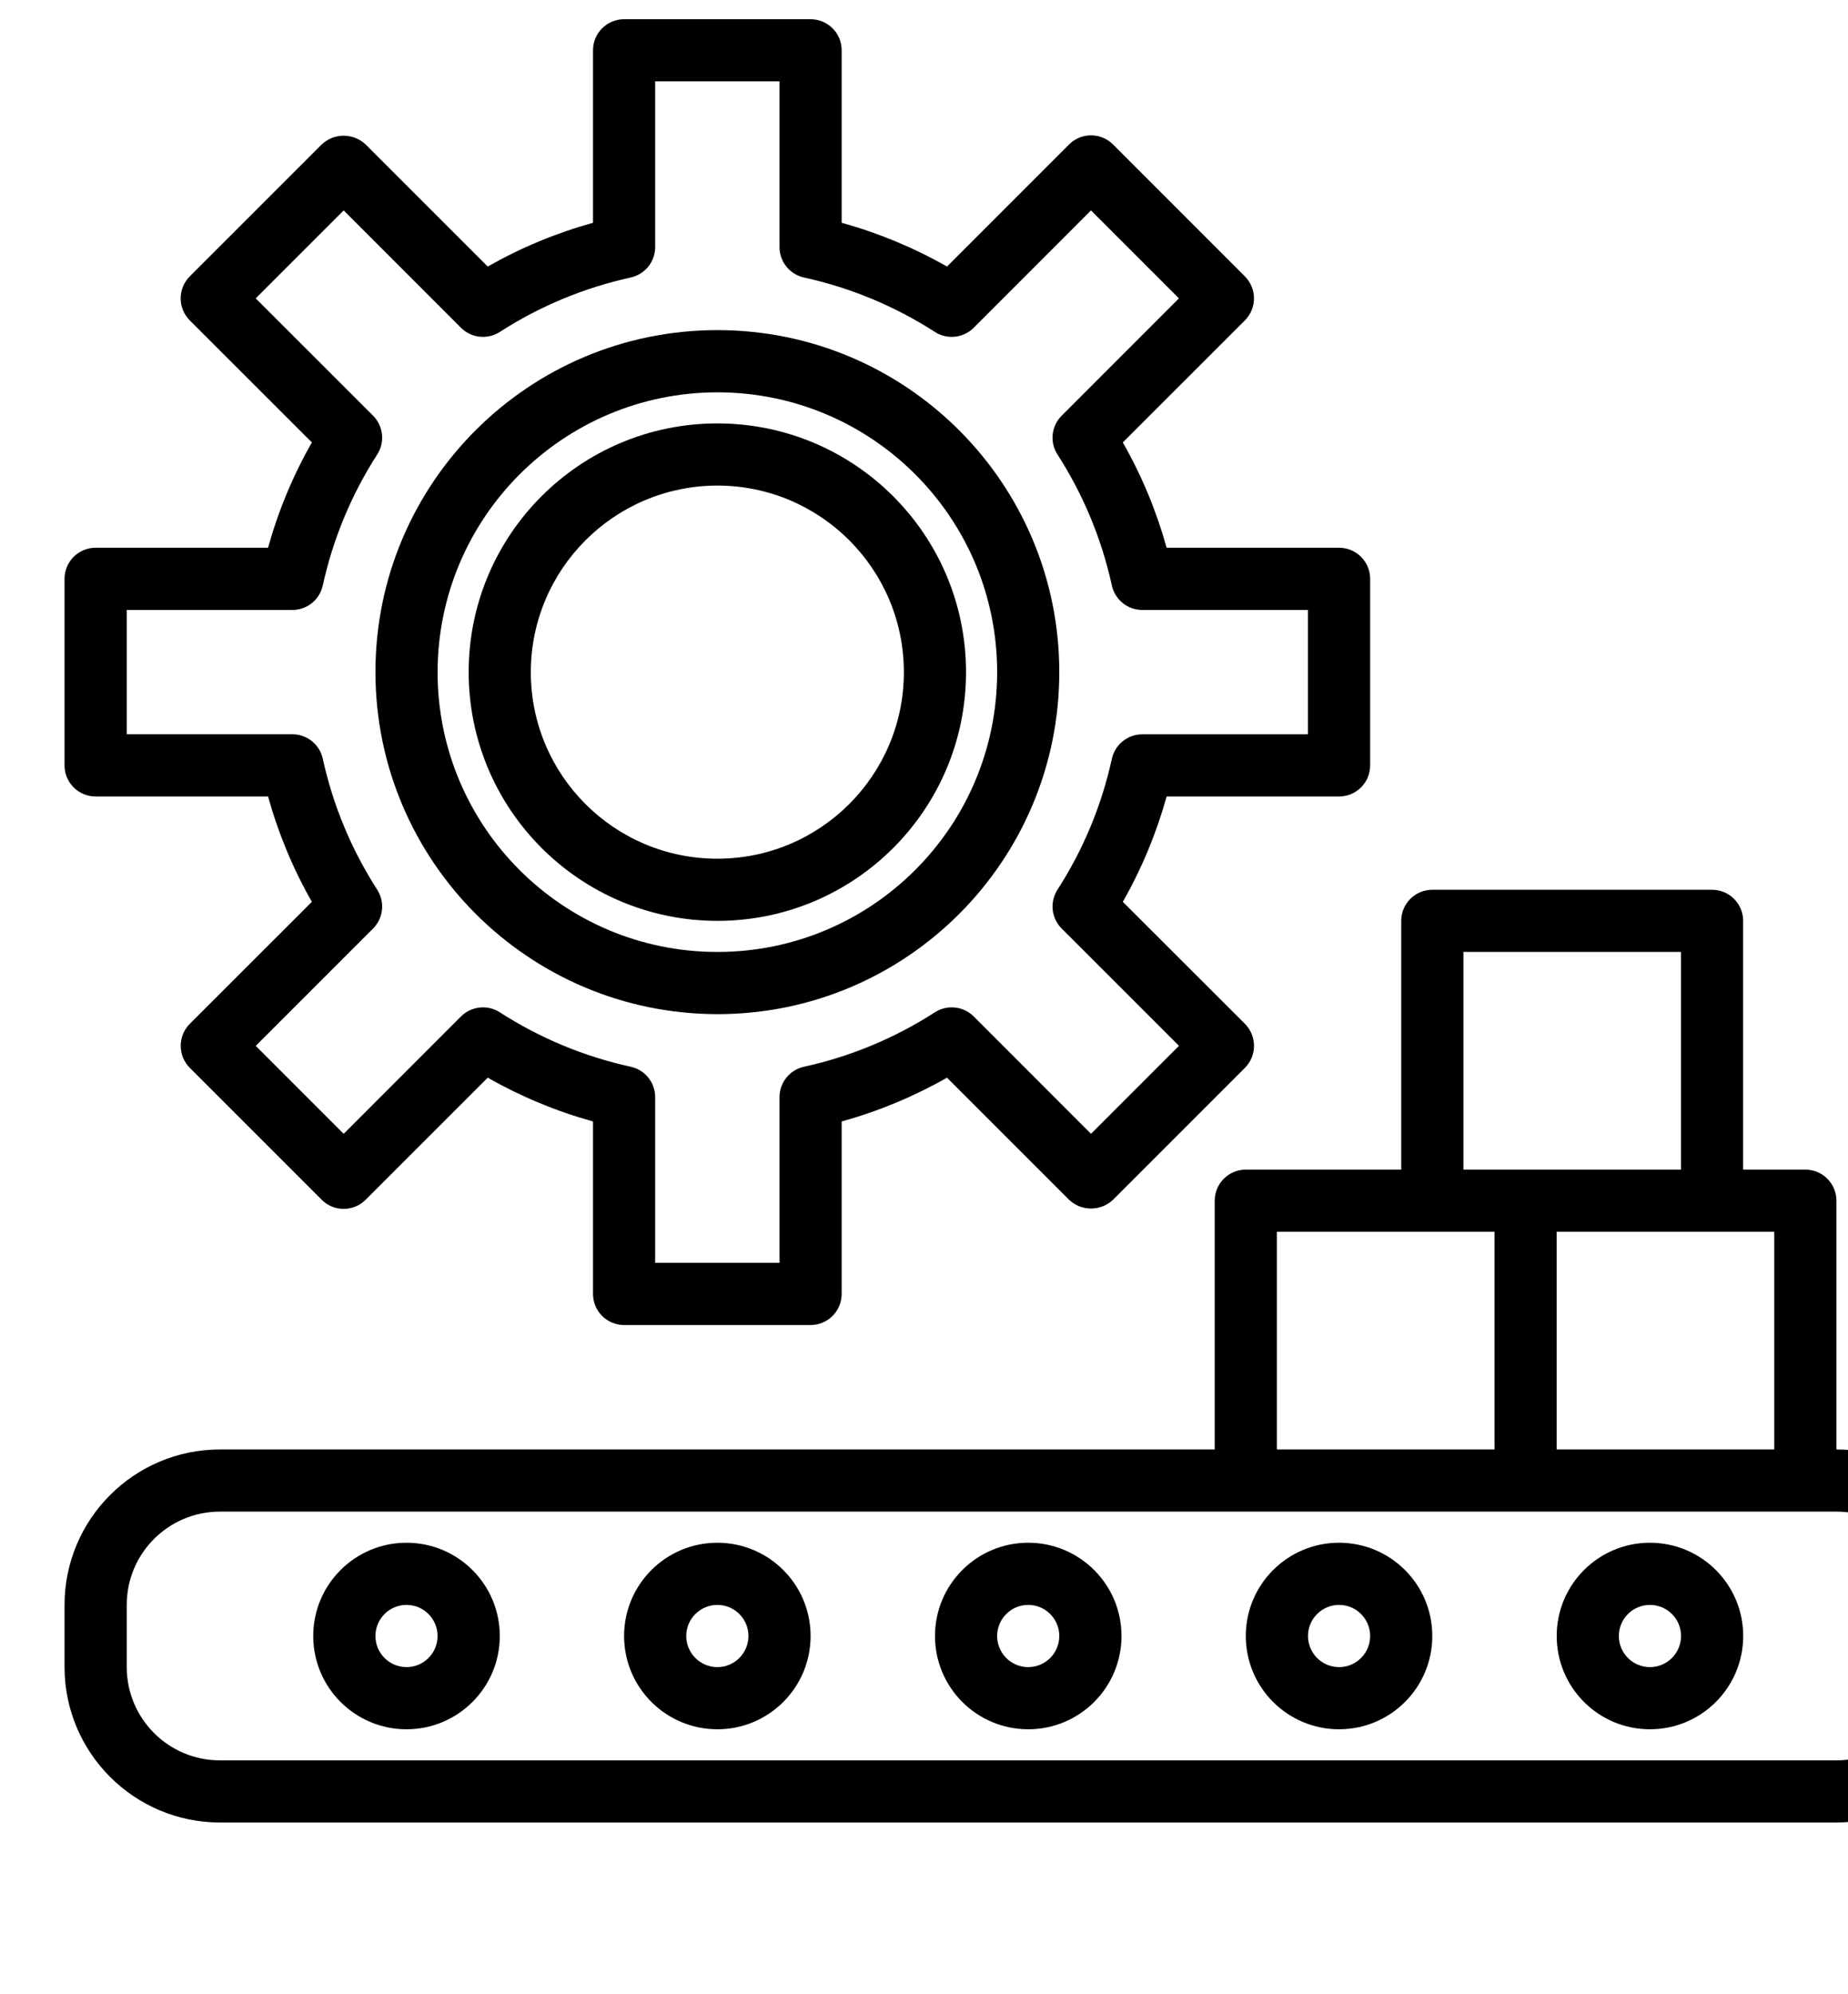 <svg width="38" height="41" viewBox="0 0 38 41" fill="none" xmlns="http://www.w3.org/2000/svg">
<g id="manufacture">
<path id="Vector" d="M1.966 16.375H5.512C5.722 17.131 6.024 17.859 6.413 18.541L3.903 21.049C3.783 21.169 3.716 21.332 3.716 21.502C3.716 21.672 3.783 21.834 3.903 21.954L6.615 24.666C6.864 24.916 7.269 24.916 7.518 24.666L10.029 22.156C10.71 22.544 11.437 22.846 12.194 23.056V26.602C12.194 26.955 12.48 27.241 12.833 27.241H16.668C17.021 27.241 17.307 26.955 17.307 26.602V23.056C18.064 22.846 18.791 22.544 19.473 22.156L21.983 24.666C22.236 24.906 22.633 24.906 22.887 24.666L25.599 21.954C25.718 21.834 25.786 21.672 25.786 21.502C25.786 21.332 25.718 21.169 25.599 21.049L23.088 18.541C23.477 17.859 23.779 17.131 23.989 16.375H27.535C27.888 16.375 28.174 16.089 28.174 15.736V11.9C28.174 11.547 27.888 11.261 27.535 11.261H23.989C23.779 10.505 23.477 9.777 23.088 9.096L25.598 6.587C25.718 6.467 25.785 6.304 25.785 6.134C25.785 5.965 25.718 5.802 25.598 5.682L22.887 2.97C22.637 2.72 22.232 2.72 21.983 2.97L19.473 5.48C18.791 5.092 18.064 4.79 17.307 4.58V1.034C17.307 0.681 17.021 0.395 16.668 0.395H12.833C12.48 0.395 12.194 0.681 12.194 1.034V4.58C11.438 4.79 10.71 5.092 10.029 5.48L7.518 2.97C7.265 2.73 6.868 2.73 6.615 2.97L3.902 5.682C3.783 5.802 3.715 5.965 3.715 6.134C3.715 6.304 3.783 6.467 3.902 6.587L6.413 9.096C6.024 9.777 5.722 10.505 5.512 11.261H1.966C1.613 11.261 1.327 11.547 1.327 11.9V15.736C1.327 16.089 1.613 16.375 1.966 16.375ZM2.606 12.54H6.013C6.313 12.54 6.573 12.331 6.637 12.037C6.847 11.08 7.226 10.167 7.757 9.343C7.919 9.091 7.883 8.759 7.671 8.546L5.258 6.134L7.067 4.326L9.478 6.738C9.691 6.951 10.023 6.987 10.276 6.825C11.1 6.294 12.012 5.915 12.97 5.705C13.263 5.64 13.472 5.38 13.472 5.08V1.673H16.029V5.08C16.029 5.38 16.238 5.64 16.531 5.705C17.489 5.915 18.401 6.294 19.225 6.825C19.478 6.987 19.81 6.951 20.023 6.738L22.434 4.326L24.242 6.134L21.831 8.546C21.618 8.758 21.582 9.091 21.744 9.343C22.275 10.168 22.654 11.08 22.863 12.038C22.928 12.331 23.188 12.54 23.488 12.54H26.895V15.097H23.488C23.188 15.097 22.928 15.306 22.863 15.6C22.654 16.557 22.275 17.469 21.744 18.292C21.582 18.545 21.618 18.877 21.831 19.09L24.243 21.501L22.434 23.31L20.023 20.898C19.81 20.685 19.478 20.649 19.225 20.811C18.401 21.342 17.489 21.722 16.532 21.931C16.238 21.995 16.029 22.256 16.029 22.556V25.963H13.472V22.556C13.472 22.256 13.263 21.995 12.969 21.931C12.012 21.722 11.1 21.342 10.276 20.811C10.023 20.649 9.691 20.685 9.478 20.898L7.067 23.31L5.259 21.502L7.671 19.09C7.884 18.878 7.919 18.546 7.757 18.292C7.226 17.468 6.847 16.556 6.637 15.598C6.573 15.305 6.313 15.096 6.013 15.096H2.606V12.54Z" fill="black"/>
<path id="Vector_2" d="M14.75 18.932C17.575 18.932 19.864 16.643 19.864 13.819C19.864 10.995 17.575 8.705 14.75 8.705C11.926 8.705 9.637 10.995 9.637 13.819C9.64 16.642 11.928 18.929 14.75 18.932ZM14.75 9.983C16.868 9.983 18.586 11.701 18.586 13.819C18.586 15.937 16.868 17.654 14.75 17.654C12.633 17.654 10.915 15.937 10.915 13.819C10.917 11.701 12.633 9.986 14.75 9.983Z" fill="black"/>
<path id="Vector_3" d="M14.751 20.85C18.634 20.85 21.782 17.702 21.782 13.818C21.782 9.935 18.634 6.787 14.751 6.787C10.868 6.787 7.72 9.935 7.72 13.818C7.724 17.7 10.87 20.845 14.751 20.85ZM14.751 8.066C17.928 8.066 20.504 10.641 20.504 13.818C20.504 16.996 17.928 19.571 14.751 19.571C11.574 19.571 8.998 16.996 8.998 13.818C9.002 10.643 11.575 8.069 14.751 8.066Z" fill="black"/>
<path id="Vector_4" d="M37.762 29.799V24.685C37.762 24.332 37.476 24.046 37.123 24.046H35.844V18.932C35.844 18.579 35.558 18.293 35.205 18.293H29.452C29.099 18.293 28.813 18.579 28.813 18.932V24.046H25.617C25.264 24.046 24.978 24.332 24.978 24.685V29.799H4.523C2.759 29.801 1.329 31.23 1.327 32.995V34.273C1.329 36.038 2.759 37.467 4.523 37.469H37.762C39.526 37.467 40.956 36.038 40.958 34.273V32.995C40.956 31.23 39.526 29.801 37.762 29.799ZM36.484 29.799H32.009V25.324H36.484V29.799ZM30.092 19.571H34.566V24.046H30.092V19.571ZM26.256 25.324H30.731V29.799H26.256V25.324ZM39.68 34.273C39.68 35.332 38.821 36.191 37.762 36.191H4.523C3.464 36.191 2.606 35.332 2.606 34.273V32.995C2.606 31.936 3.464 31.077 4.523 31.077H37.762C38.821 31.077 39.68 31.936 39.68 32.995V34.273Z" fill="black"/>
<path id="Vector_5" d="M21.143 31.717C20.084 31.717 19.226 32.575 19.226 33.634C19.226 34.694 20.084 35.552 21.143 35.552C22.202 35.552 23.061 34.694 23.061 33.634C23.061 32.575 22.202 31.717 21.143 31.717ZM21.143 34.274C20.79 34.274 20.504 33.987 20.504 33.634C20.504 33.282 20.79 32.995 21.143 32.995C21.496 32.995 21.782 33.282 21.782 33.634C21.782 33.987 21.496 34.274 21.143 34.274Z" fill="black"/>
<path id="Vector_6" d="M14.751 31.717C13.692 31.717 12.833 32.575 12.833 33.634C12.833 34.694 13.692 35.552 14.751 35.552C15.81 35.552 16.668 34.694 16.668 33.634C16.668 32.575 15.81 31.717 14.751 31.717ZM14.751 34.274C14.398 34.274 14.111 33.987 14.111 33.634C14.111 33.282 14.398 32.995 14.751 32.995C15.104 32.995 15.39 33.282 15.39 33.634C15.39 33.987 15.104 34.274 14.751 34.274Z" fill="black"/>
<path id="Vector_7" d="M27.535 31.717C26.476 31.717 25.617 32.575 25.617 33.634C25.617 34.694 26.476 35.552 27.535 35.552C28.594 35.552 29.452 34.694 29.452 33.634C29.452 32.575 28.594 31.717 27.535 31.717ZM27.535 34.274C27.182 34.274 26.896 33.987 26.896 33.634C26.896 33.282 27.182 32.995 27.535 32.995C27.888 32.995 28.174 33.282 28.174 33.634C28.174 33.987 27.888 34.274 27.535 34.274Z" fill="black"/>
<path id="Vector_8" d="M8.359 31.717C7.3 31.717 6.441 32.575 6.441 33.634C6.441 34.694 7.3 35.552 8.359 35.552C9.418 35.552 10.277 34.694 10.277 33.634C10.277 32.575 9.418 31.717 8.359 31.717ZM8.359 34.274C8.006 34.274 7.72 33.987 7.72 33.634C7.72 33.282 8.006 32.995 8.359 32.995C8.712 32.995 8.998 33.282 8.998 33.634C8.998 33.987 8.712 34.274 8.359 34.274Z" fill="black"/>
<path id="Vector_9" d="M33.927 31.717C32.868 31.717 32.01 32.575 32.01 33.634C32.01 34.694 32.868 35.552 33.927 35.552C34.986 35.552 35.845 34.694 35.845 33.634C35.845 32.575 34.986 31.717 33.927 31.717ZM33.927 34.274C33.574 34.274 33.288 33.987 33.288 33.634C33.288 33.282 33.574 32.995 33.927 32.995C34.281 32.995 34.567 33.282 34.567 33.634C34.567 33.987 34.281 34.274 33.927 34.274Z" fill="black"/>
</g>
</svg>
